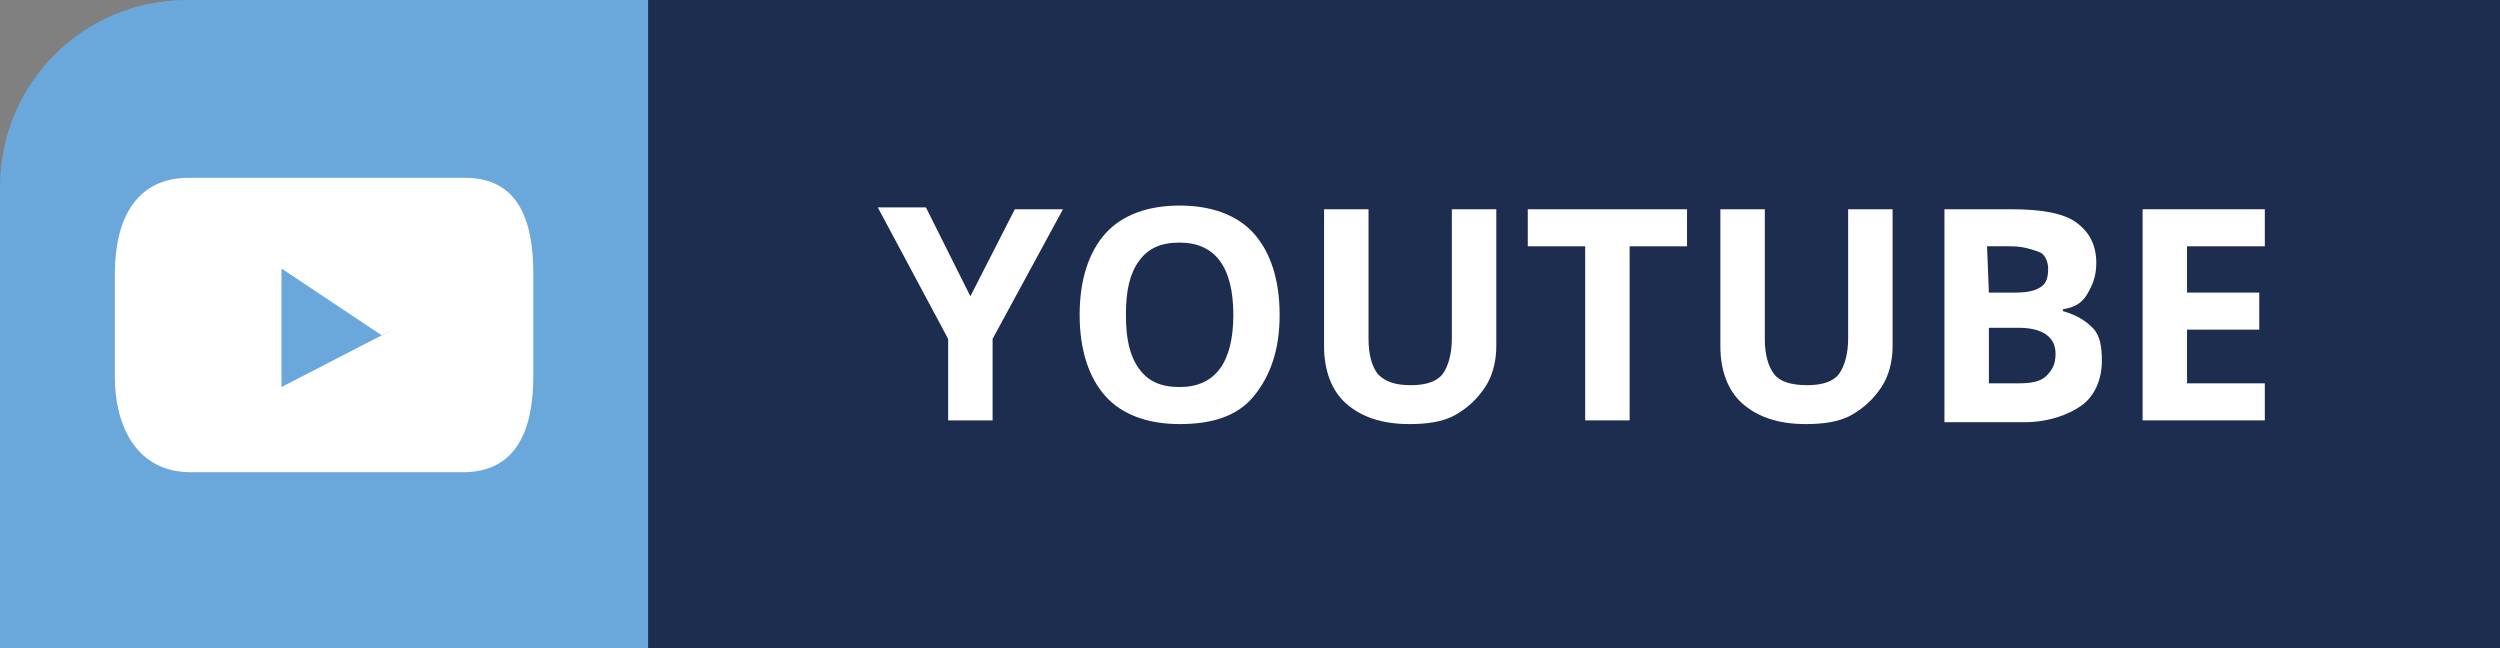 <?xml version="1.0" encoding="utf-8"?>
<!-- Generator: Adobe Illustrator 25.2.0, SVG Export Plug-In . SVG Version: 6.00 Build 0)  -->
<svg version="1.1" id="Layer_1" xmlns="http://www.w3.org/2000/svg" xmlns:xlink="http://www.w3.org/1999/xlink" x="0px" y="0px"
	 viewBox="0 0 135 35" style="enable-background:new 0 0 135 35;" xml:space="preserve">
<rect x="0" y="0" width="135" height="35" fill="#808080" stroke="none"/>
<style type="text/css">
	.st0{fill:#6AA7DA;}
	.st1{fill:#FFFFFF;}
	.st2{fill:#1C2D4F;}
</style>
<path class="st0" d="M10.1,0H35v35H0V10.1C0,4.5,4.5,0,10.1,0z"/>
<path class="st1" d="M25.1,9.6H10.2c-2.9,0-4,2.3-4,5.2v5.5c0,2.9,1.3,5.2,4.1,5.2H25c2.9,0,3.8-2.3,3.8-5.2v-5.5
	C28.8,11.9,28,9.6,25.1,9.6z M15.2,20.9v-6.4l5.4,3.6l0.8-0.4l-5.7-3l-0.5-0.2l0,0l6.2,3.2L15.2,20.9z"/>
<rect x="35" class="st2" width="100" height="35"/>
<g>
	<path class="st1" d="M52.4,16l2.4-4.7h2.6l-3.8,7v4.4h-2.4v-4.4l-3.8-7.1H50L52.4,16z"/>
	<path class="st1" d="M69.1,17c0,1.9-0.5,3.3-1.4,4.4s-2.3,1.5-4,1.5s-3.1-0.5-4-1.5s-1.4-2.5-1.4-4.4s0.5-3.4,1.4-4.4
		s2.3-1.5,4-1.5c1.7,0,3.1,0.5,4,1.5S69.1,15.1,69.1,17z M60.8,17c0,1.3,0.2,2.2,0.7,2.9s1.2,1,2.2,1c1.9,0,2.9-1.3,2.9-3.9
		s-1-3.9-2.9-3.9c-1,0-1.7,0.3-2.2,1S60.8,15.7,60.8,17z"/>
	<path class="st1" d="M80.8,11.3v7.4c0,0.8-0.2,1.6-0.6,2.2s-0.9,1.1-1.6,1.5s-1.6,0.5-2.5,0.5c-1.5,0-2.6-0.4-3.4-1.1
		s-1.2-1.8-1.2-3.1v-7.4h2.4v7c0,0.9,0.2,1.5,0.5,1.9c0.4,0.4,0.9,0.6,1.8,0.6c0.8,0,1.4-0.2,1.7-0.6s0.5-1.1,0.5-1.9v-7
		C78.4,11.3,80.8,11.3,80.8,11.3z"/>
	<path class="st1" d="M88,22.7h-2.4v-9.4h-3.1v-2h8.6v2H88V22.7z"/>
	<path class="st1" d="M102.2,11.3v7.4c0,0.8-0.2,1.6-0.6,2.2s-0.9,1.1-1.6,1.5s-1.6,0.5-2.5,0.5c-1.5,0-2.6-0.4-3.4-1.1
		s-1.2-1.8-1.2-3.1v-7.4h2.4v7c0,0.9,0.2,1.5,0.5,1.9s0.9,0.6,1.8,0.6c0.8,0,1.4-0.2,1.7-0.6s0.5-1.1,0.5-1.9v-7
		C99.8,11.3,102.2,11.3,102.2,11.3z"/>
	<path class="st1" d="M105,11.3h3.6c1.6,0,2.8,0.2,3.5,0.7s1.1,1.2,1.1,2.2c0,0.7-0.2,1.2-0.5,1.7s-0.7,0.7-1.3,0.8v0.1
		c0.7,0.2,1.2,0.5,1.6,0.9s0.5,1,0.5,1.8c0,1-0.4,1.9-1.1,2.4s-1.8,0.9-3.1,0.9H105V11.3z M107.4,15.8h1.4c0.7,0,1.1-0.1,1.4-0.3
		s0.4-0.5,0.4-1c0-0.4-0.2-0.8-0.5-0.9s-0.8-0.3-1.5-0.3h-1.3L107.4,15.8L107.4,15.8z M107.4,17.7v3h1.6c0.7,0,1.2-0.1,1.5-0.4
		s0.5-0.6,0.5-1.2c0-0.9-0.7-1.4-2-1.4H107.4z"/>
	<path class="st1" d="M122.3,22.7h-6.6V11.3h6.6v2h-4.2v2.5h3.9v2h-3.9v2.9h4.2V22.7z"/>
</g>
</svg>
